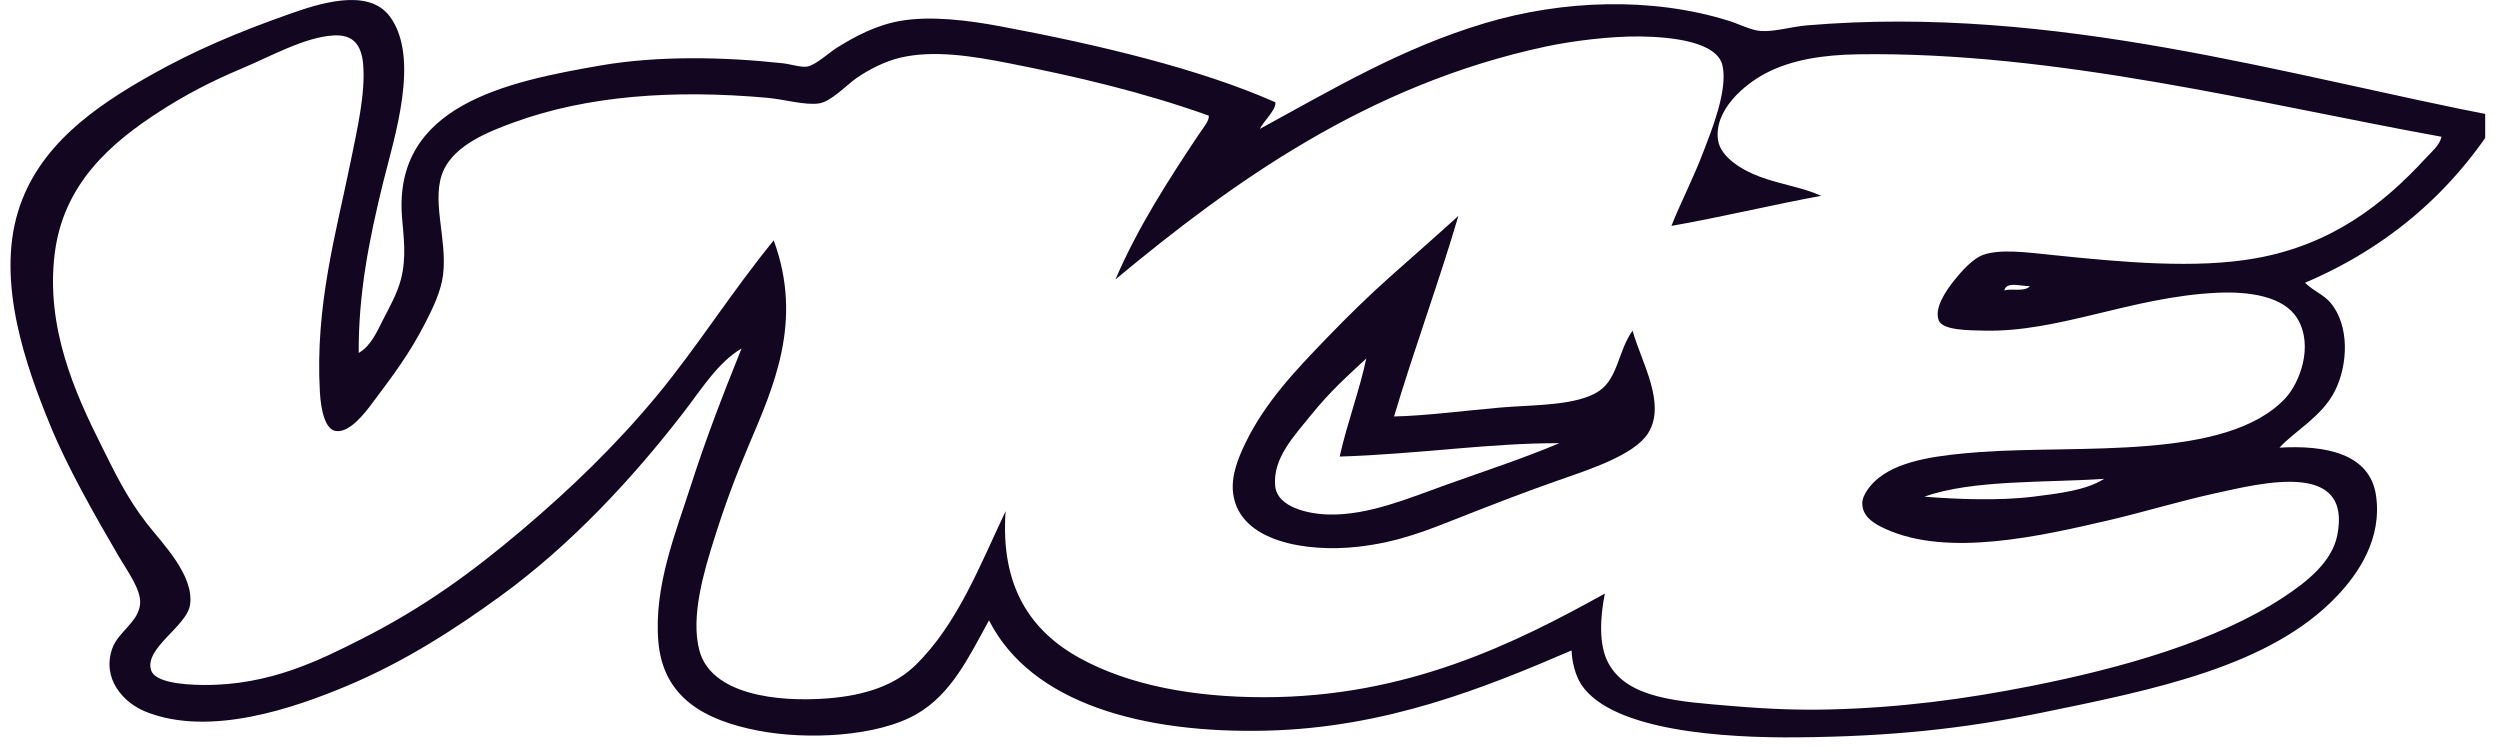 <svg width="80" height="24" viewBox="0 0 80 24" fill="none" xmlns="http://www.w3.org/2000/svg">
<g clip-path="url(#clip0_1410_1110)">
<path fill-rule="evenodd" clip-rule="evenodd" d="M46.668 6.909C46.06 8.984 45.253 11.168 44.609 13.327C45.638 13.304 46.822 13.145 48.017 13.041C49.064 12.95 50.465 12.993 51.178 12.507C51.779 12.096 51.792 11.195 52.243 10.581C52.514 11.573 53.337 12.912 52.74 13.861C52.302 14.56 50.854 15.025 49.9 15.359C48.767 15.755 47.919 16.086 46.775 16.535C45.708 16.955 44.774 17.35 43.437 17.498C41.84 17.675 39.659 17.354 39.46 15.787C39.389 15.228 39.622 14.656 39.851 14.182C40.497 12.844 41.515 11.795 42.443 10.831C43.109 10.139 43.785 9.477 44.467 8.87C45.21 8.208 45.958 7.555 46.668 6.909ZM43.721 11.472C43.154 12 42.577 12.505 41.945 13.291C41.44 13.92 40.704 14.674 40.809 15.573C40.885 16.223 41.841 16.448 42.514 16.464C43.796 16.496 45.092 15.936 46.313 15.501C47.563 15.056 48.801 14.647 49.899 14.182C47.669 14.174 45.347 14.535 42.869 14.61C43.108 13.543 43.516 12.456 43.721 11.472Z" fill="#120620"/>
<path fill-rule="evenodd" clip-rule="evenodd" d="M11.479 11.294C11.875 11.066 12.066 10.605 12.261 10.224C12.463 9.829 12.71 9.398 12.829 8.941C13.015 8.229 12.913 7.568 12.864 6.944C12.587 3.37 16.206 2.617 19.22 2.095C21.032 1.781 23.138 1.816 25.044 2.024C25.297 2.051 25.621 2.161 25.825 2.131C26.093 2.091 26.53 1.683 26.784 1.525C27.36 1.166 28.029 0.806 28.808 0.669C29.772 0.5 30.958 0.644 32.039 0.847C35.116 1.425 38.383 2.196 40.81 3.272C40.856 3.489 40.452 3.86 40.312 4.127C42.64 2.861 44.83 1.544 47.52 0.74C49.986 0.004 52.845 -0.111 55.332 0.669C55.637 0.765 56.031 0.965 56.326 0.99C56.773 1.028 57.316 0.854 57.818 0.812C65.774 0.138 73.183 2.428 79.975 3.735C78.505 6.11 76.453 7.9 73.761 9.048C74.038 9.322 74.354 9.423 74.577 9.689C75.189 10.418 75.14 11.664 74.719 12.506C74.306 13.334 73.406 13.808 72.944 14.325C74.398 14.239 75.839 14.505 76.033 15.858C76.232 17.24 75.467 18.351 74.79 19.067C72.652 21.328 68.924 22.07 65.31 22.811C62.798 23.325 60.514 23.566 57.533 23.595C55.218 23.617 51.615 23.404 50.61 21.919C50.412 21.627 50.304 21.18 50.29 20.814C47.49 22.018 44.348 23.288 40.525 23.381C36.593 23.475 33.004 22.522 31.648 19.851C31.004 21.024 30.447 22.205 29.34 22.846C28.074 23.58 25.815 23.681 24.262 23.381C22.541 23.048 21.217 22.32 21.067 20.528C20.918 18.757 21.63 17.029 22.096 15.572C22.605 13.984 23.17 12.541 23.73 11.151C22.973 11.598 22.449 12.45 21.884 13.184C20.233 15.323 18.266 17.438 16.025 19.067C14.579 20.117 12.958 21.172 11.089 21.954C9.434 22.647 6.717 23.599 4.662 22.774C3.948 22.488 3.247 21.717 3.596 20.742C3.786 20.213 4.439 19.904 4.484 19.316C4.518 18.868 4.076 18.275 3.809 17.819C3.039 16.5 2.168 14.977 1.608 13.611C0.831 11.719 -0.119 9.044 0.579 6.766C1.218 4.676 3.02 3.424 4.804 2.416C6.213 1.621 7.599 1.035 9.243 0.455C10.165 0.129 11.774 -0.415 12.474 0.526C13.46 1.855 12.606 4.434 12.26 5.839C11.805 7.688 11.467 9.418 11.479 11.294ZM32.287 2.024C31.152 1.8 29.883 1.591 28.807 1.846C28.298 1.967 27.801 2.23 27.422 2.488C27.12 2.693 26.604 3.248 26.215 3.308C25.759 3.378 25.114 3.18 24.546 3.129C21.555 2.862 18.799 3.059 16.45 3.914C15.632 4.212 14.6 4.623 14.213 5.411C13.759 6.338 14.323 7.621 14.178 8.798C14.115 9.311 13.852 9.86 13.61 10.332C13.095 11.331 12.603 11.976 11.941 12.863C11.704 13.18 11.19 13.875 10.733 13.79C10.417 13.731 10.272 13.172 10.236 12.542C10.079 9.771 10.759 7.45 11.23 5.126C11.426 4.159 11.7 2.982 11.621 2.06C11.563 1.384 11.26 1.109 10.698 1.133C9.766 1.173 8.613 1.828 7.715 2.202C6.739 2.609 5.92 3.045 5.123 3.557C3.533 4.58 2.024 5.891 1.75 8.121C1.458 10.49 2.408 12.59 3.241 14.254C3.655 15.08 4.046 15.914 4.697 16.749C5.198 17.393 6.217 18.408 6.082 19.352C5.983 20.044 4.597 20.745 4.839 21.456C4.962 21.817 5.779 21.913 6.508 21.919C8.64 21.938 10.268 21.105 11.55 20.458C13.569 19.438 15.13 18.291 16.699 16.963C18.287 15.62 19.74 14.21 21.031 12.649C22.331 11.076 23.419 9.328 24.759 7.693C25.718 10.3 24.739 12.408 23.943 14.289C23.524 15.279 23.185 16.19 22.842 17.284C22.534 18.266 22.091 19.73 22.38 20.814C22.755 22.221 24.851 22.478 26.499 22.347C27.733 22.249 28.665 21.906 29.304 21.277C30.646 19.959 31.353 18.099 32.18 16.357C32.006 18.777 32.988 20.201 34.559 21.063C36.123 21.921 38.164 22.311 40.454 22.311C45.049 22.311 48.518 20.566 51.355 18.995C51.2 19.774 51.158 20.631 51.461 21.206C52.072 22.363 53.702 22.449 55.474 22.596C56.703 22.699 57.652 22.724 58.527 22.703C60.784 22.65 62.861 22.376 64.99 21.954C67.855 21.387 70.923 20.53 73.086 19.102C73.815 18.62 74.617 17.991 74.79 17.141C75.279 14.732 72.428 15.445 70.884 15.786C69.704 16.046 68.524 16.406 67.511 16.641C65.274 17.161 62.337 17.836 60.339 16.927C60.033 16.788 59.591 16.562 59.593 16.107C59.594 15.8 59.914 15.452 60.125 15.287C60.859 14.711 62.076 14.562 63.356 14.466C66.534 14.231 71.23 14.748 73.121 12.755C73.584 12.267 74.052 11.069 73.512 10.188C73.076 9.475 71.959 9.321 70.955 9.368C68.201 9.497 65.878 10.645 63.463 10.58C63.02 10.568 62.176 10.575 62.043 10.259C61.877 9.867 62.289 9.284 62.505 9.011C62.779 8.663 63.134 8.272 63.463 8.155C64.009 7.962 64.861 8.075 65.629 8.155C67.945 8.397 70.284 8.607 72.198 8.262C74.635 7.824 76.282 6.521 77.63 5.054C77.815 4.853 78.066 4.653 78.128 4.376C72.358 3.331 65.779 1.641 59.451 1.738C58.335 1.755 57.331 1.911 56.503 2.344C55.816 2.704 54.839 3.529 54.977 4.483C55.058 5.05 55.797 5.466 56.326 5.66C57.001 5.907 57.702 6.001 58.279 6.266C56.788 6.538 54.986 6.969 53.486 7.228C53.778 6.482 54.166 5.756 54.515 4.84C54.751 4.222 55.302 2.885 55.119 2.094C54.941 1.331 53.487 1.181 52.491 1.167C51.555 1.154 50.323 1.307 49.473 1.488C43.764 2.706 39.421 5.843 35.696 8.94C36.405 7.276 37.428 5.701 38.359 4.305C38.494 4.102 38.711 3.854 38.678 3.699C36.557 2.943 34.453 2.451 32.287 2.024ZM64.138 9.298C64.324 9.215 64.8 9.357 64.955 9.155C64.678 9.167 64.2 8.99 64.138 9.298ZM61.581 15.894C62.593 15.973 63.946 16.032 65.061 15.894C65.897 15.79 66.752 15.69 67.334 15.323C65.484 15.45 63.101 15.344 61.581 15.894Z" fill="#120620"/>
</g>
<defs>
<clipPath id="clip0_1410_1110">
<rect width="79.429" height="24" fill="white" transform="translate(0.097)"/>
</clipPath>
</defs>
</svg>
